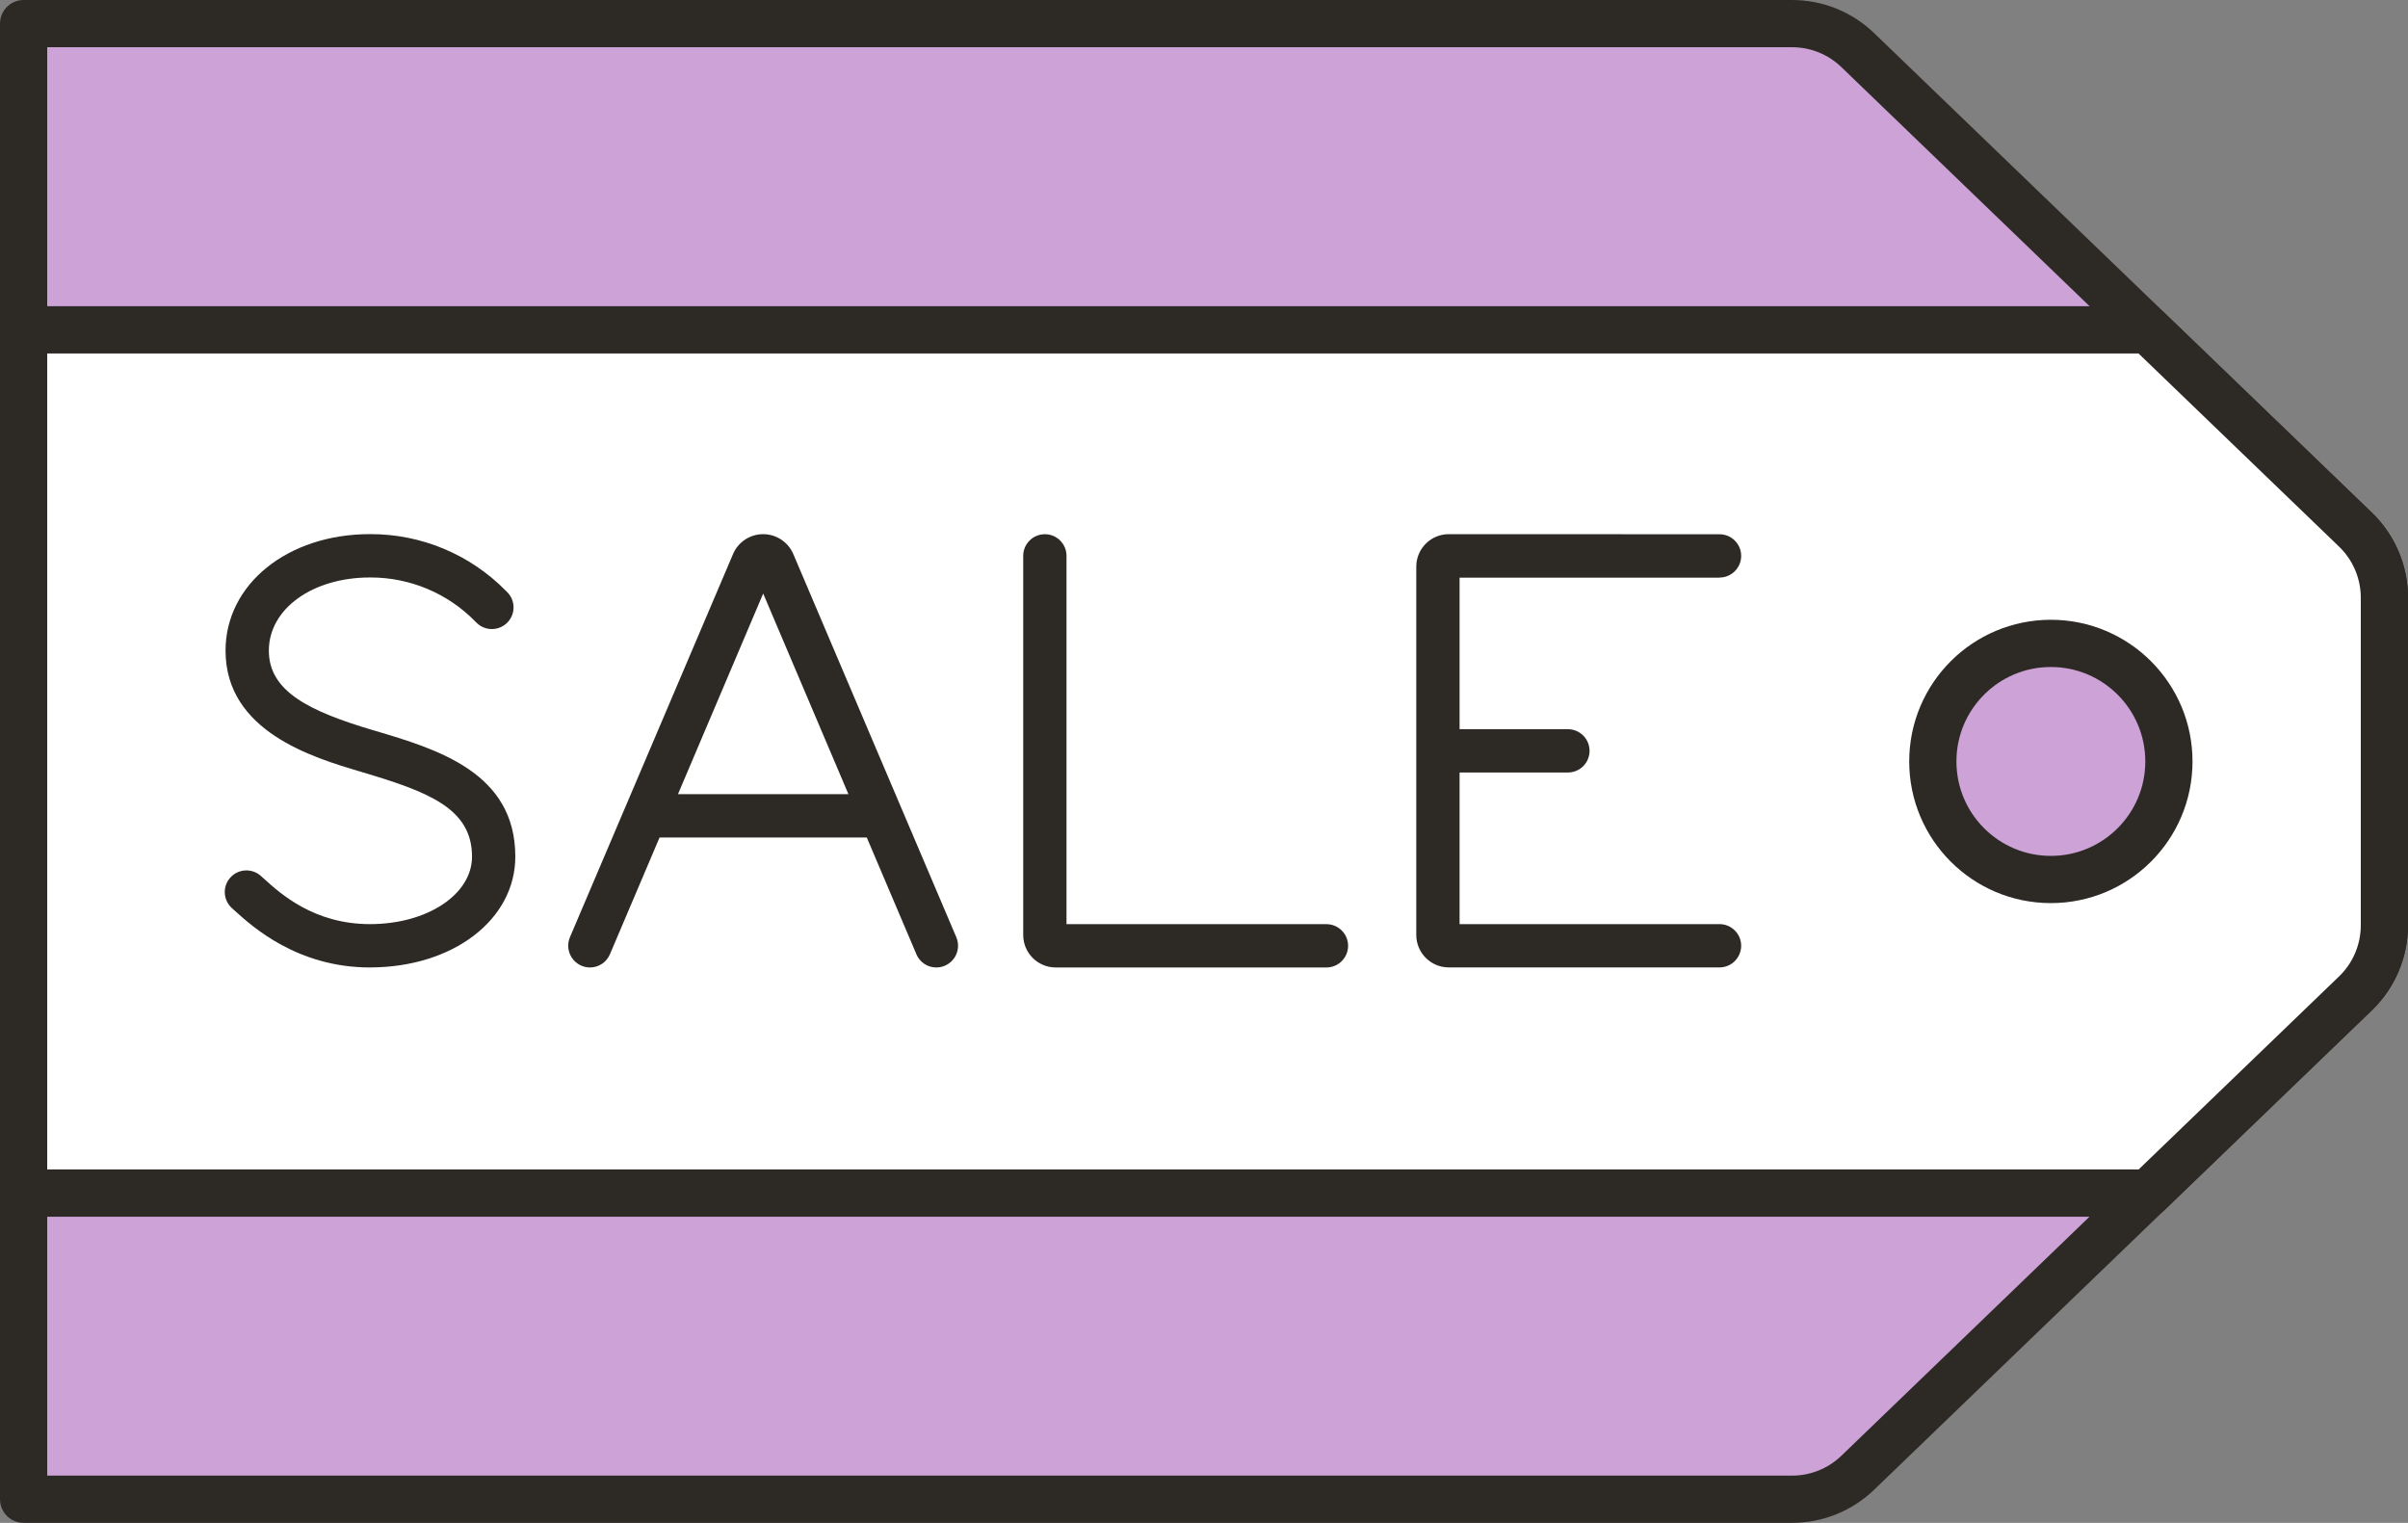 <?xml version="1.0" encoding="UTF-8"?>
<svg id="b" data-name="Layer 2" xmlns="http://www.w3.org/2000/svg" width="51" height="32.25" viewBox="0 0 51 32.25">
  <rect x="0" y="0" width="51" height="32.25" fill="#808080" stroke="none"/>
  <g id="c" data-name="menu icons">
    <path d="m.5.5h37.457c.517,0,1.015.201,1.388.56l10.543,10.155c.391.377.612.897.612,1.44v6.939c0,.543-.221,1.063-.612,1.44l-10.543,10.155c-.373.359-.87.56-1.388.56H.5V.5Z" fill="#cca2d7" stroke="#2d2a26" stroke-linecap="round" stroke-linejoin="round"/>
    <path d="m45.496,6.985H.5v18.281h44.996l4.392-4.23c.391-.377.612-.897.612-1.44v-6.939c0-.543-.221-1.063-.612-1.44l-4.392-4.23Z" fill="#fff" stroke="#2d2a26" stroke-linecap="round" stroke-linejoin="round"/>
    <g>
      <path d="m7.836,20.488c-1.54,0-2.497-.87-2.858-1.197l-.063-.057c-.189-.168-.207-.458-.039-.647.168-.19.458-.207.647-.039l.071.063c.343.312,1.057.959,2.242.959,1.212,0,2.161-.627,2.161-1.429,0-1.022-.922-1.372-2.329-1.79l-.039-.012c-.997-.296-2.852-.847-2.852-2.561,0-1.406,1.314-2.467,3.058-2.467,1.081-.005,2.118.427,2.877,1.198l.024.024c.183.176.188.466.012.648s-.466.188-.648.013l-.028-.027c-.587-.604-1.395-.942-2.236-.938-1.221,0-2.142.666-2.142,1.549,0,.857.841,1.279,2.196,1.682l.039.011c1.33.395,2.985.886,2.985,2.669,0,1.338-1.322,2.347-3.078,2.347Z" fill="#2d2a26" stroke-width="0"/>
      <path d="m19.409,20.208l-1.051-2.472h-4.389l-1.051,2.472c-.072.17-.238.28-.423.28-.154,0-.299-.078-.384-.207-.085-.128-.101-.292-.04-.434l3.454-8.113c.108-.256.36-.422.638-.422s.53.166.639.422l3.452,8.113c.061.142.046.305-.039.434-.085.129-.229.207-.384.207-.185,0-.351-.11-.423-.28Zm-1.44-3.39l-1.805-4.249-1.805,4.249h3.609Z" fill="#2d2a26" stroke-width="0"/>
      <path d="m28.093,19.571c.254,0,.459.206.459.458s-.205.459-.459.459h-5.734c-.38,0-.688-.308-.688-.688v-8.028c0-.253.205-.459.459-.459s.458.206.458.459v7.799h5.505Z" fill="#2d2a26" stroke-width="0"/>
      <path d="m36.418,12.233h-5.505v3.209h2.294c.254,0,.459.206.459.459s-.205.458-.459.458h-2.294v3.211h5.505c.254,0,.459.206.459.458s-.205.459-.459.459h-5.734c-.38,0-.688-.308-.688-.688v-7.799c0-.38.308-.688.688-.688l5.734.002c.254,0,.459.205.459.458s-.205.459-.459.459Z" fill="#2d2a26" stroke-width="0"/>
    </g>
    <circle cx="43.436" cy="16.125" r="2.5" fill="#cca2d7" stroke="#2d2a26" stroke-linecap="round" stroke-linejoin="round"/>
  </g>
</svg>